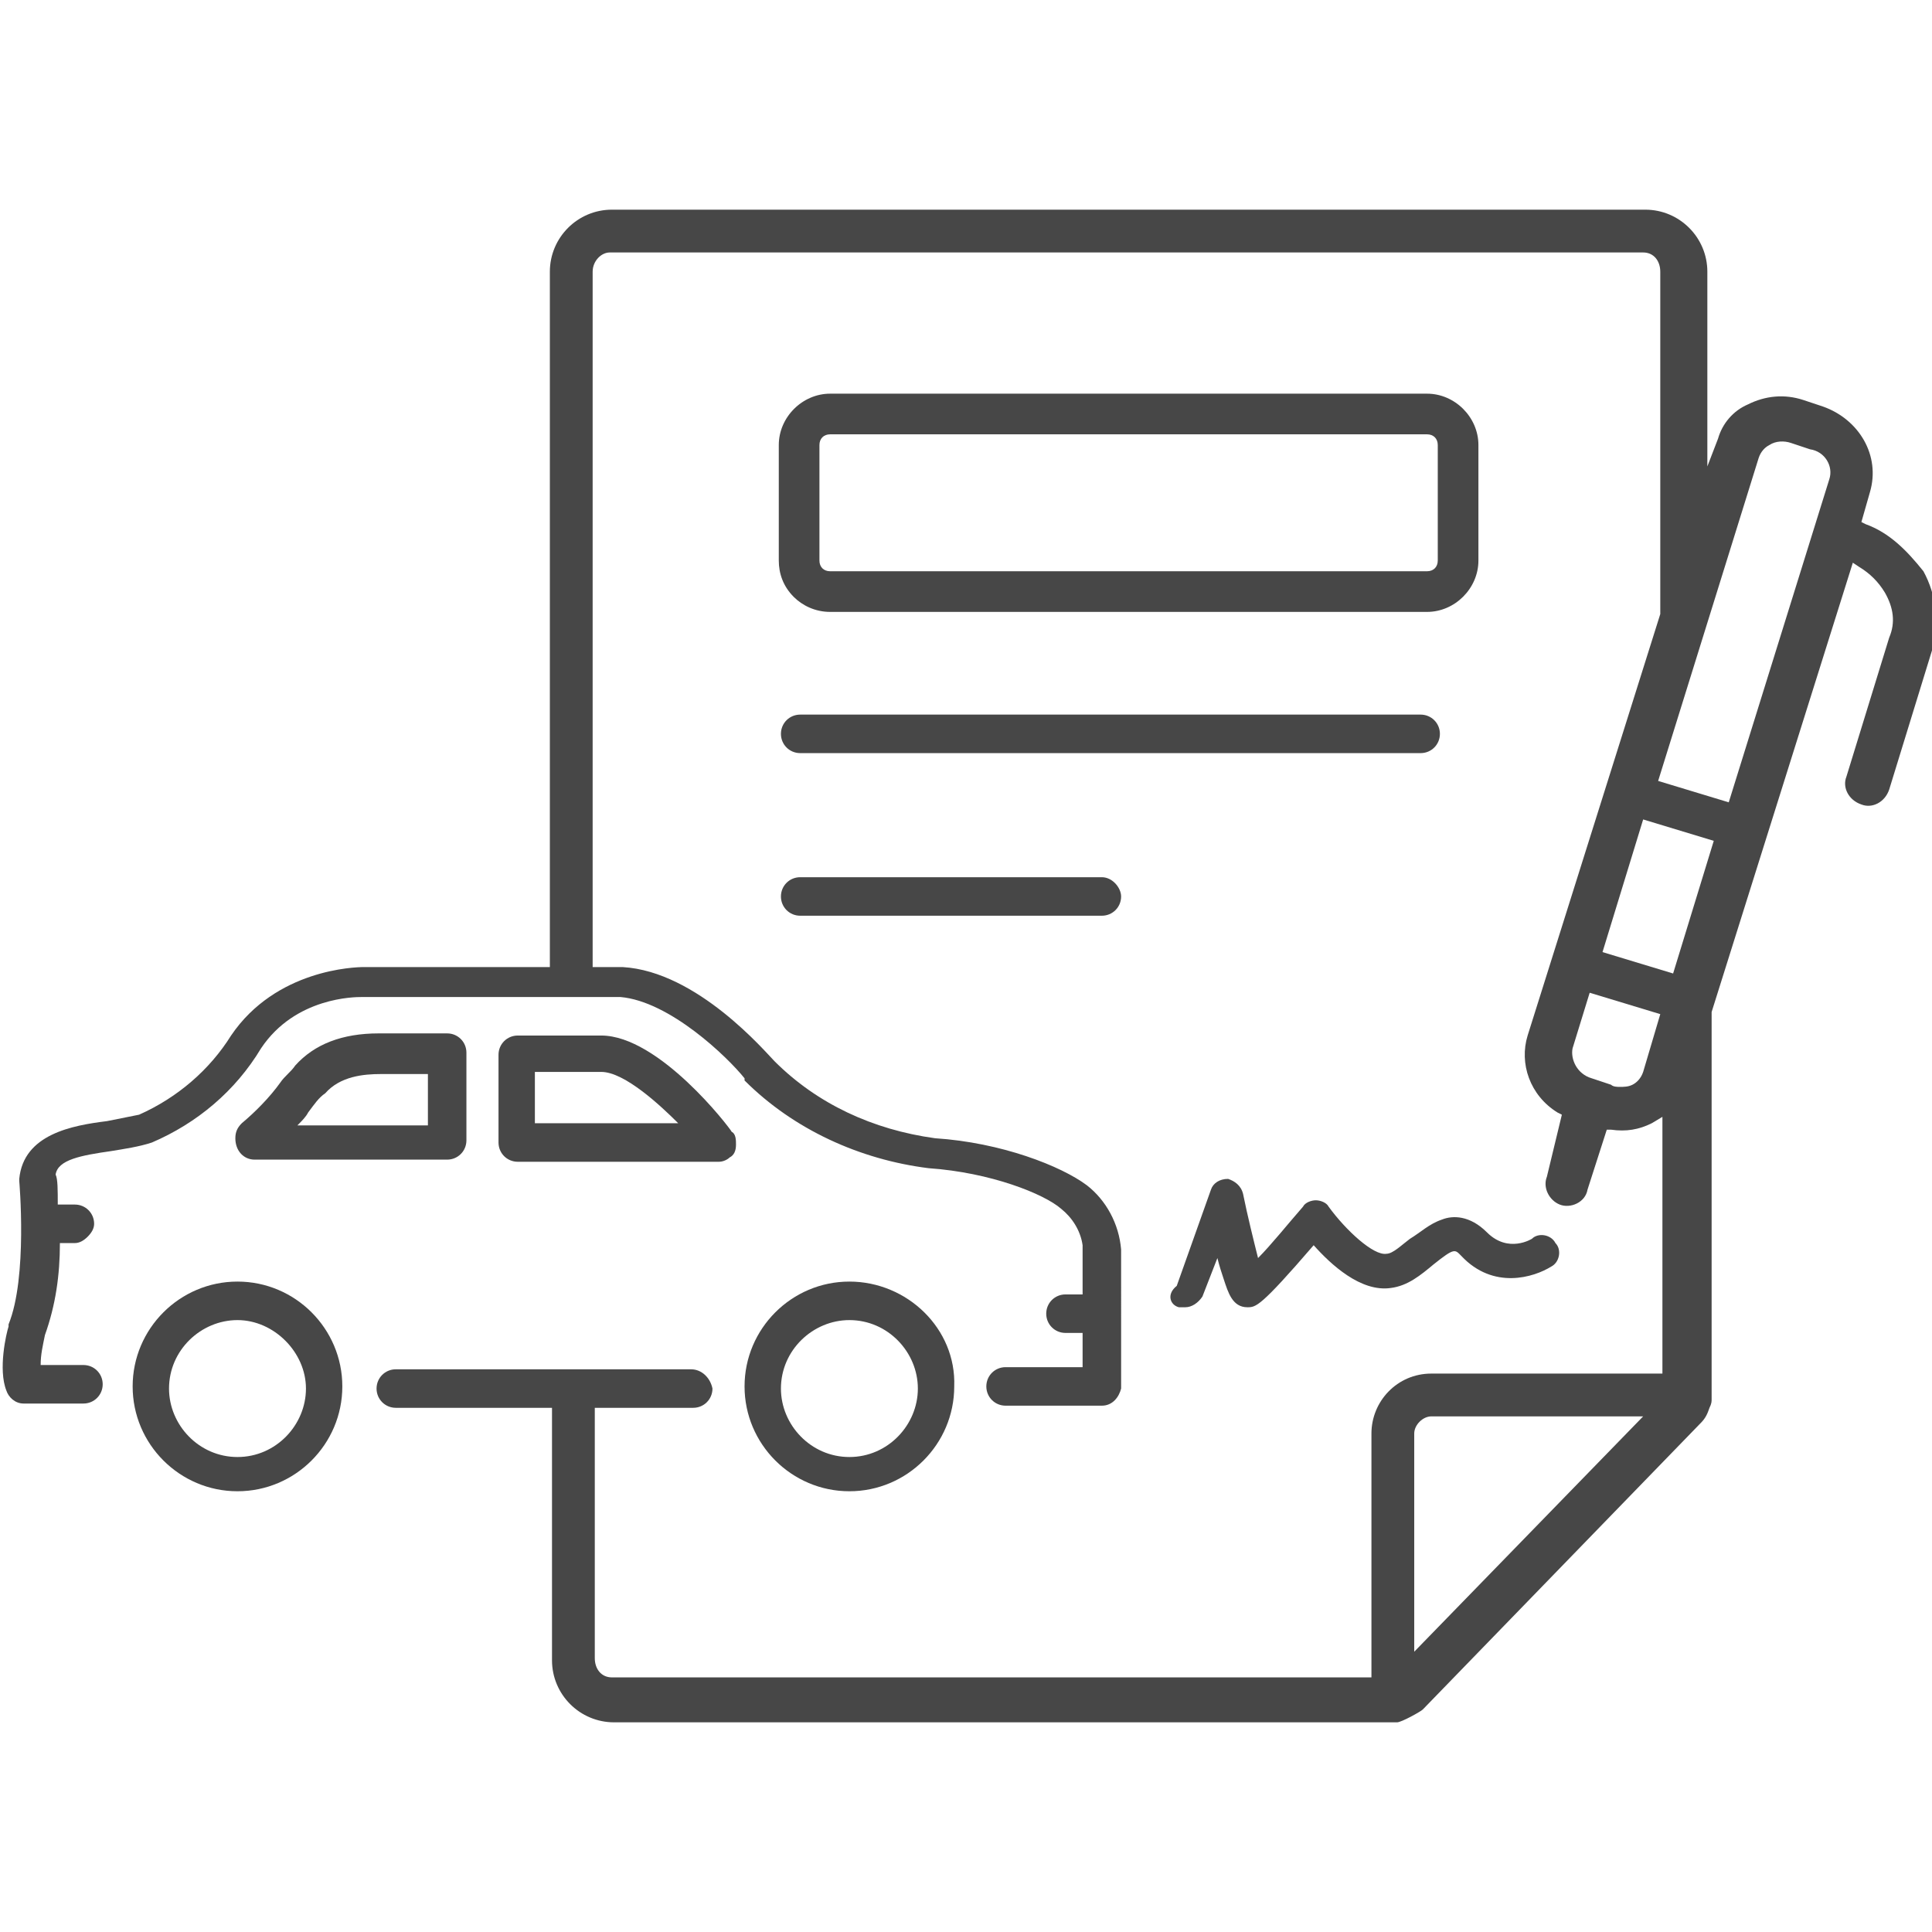 <?xml version="1.0" encoding="utf-8"?>
<!-- Generator: Adobe Illustrator 24.2.1, SVG Export Plug-In . SVG Version: 6.00 Build 0)  -->
<svg version="1.1" id="Layer_1" xmlns="http://www.w3.org/2000/svg" xmlns:xlink="http://www.w3.org/1999/xlink" x="0px" y="0px"
	 viewBox="0 0 90.3 90.3" style="enable-background:new 0 0 90.3 90.3;" xml:space="preserve">
<style type="text/css">
	.st0{fill:#474747;}
</style>
<g>
	<path class="st0" d="M66.7,18.4H38.8c-1.3,0-2.4,1.1-2.4,2.4v5.4c0,0.6,0.2,1.2,0.7,1.7c0.4,0.4,1,0.7,1.7,0.7h27.9
		c1.3,0,2.4-1.1,2.4-2.4v-5.4C69.1,19.5,68,18.4,66.7,18.4z M67.2,26.2c0,0.3-0.2,0.5-0.5,0.5H38.8c-0.3,0-0.5-0.2-0.5-0.5v-5.4
		c0-0.3,0.2-0.5,0.5-0.5h27.9c0.3,0,0.5,0.2,0.5,0.5V26.2z"/>
	<path class="st0" d="M66.4,33.4h-29c-0.5,0-0.9,0.4-0.9,0.9s0.4,0.9,0.9,0.9h29c0.5,0,0.9-0.4,0.9-0.9S66.9,33.4,66.4,33.4z"/>
	<path class="st0" d="M51.5,41H37.4c-0.5,0-0.9,0.4-0.9,0.9c0,0.5,0.4,0.9,0.9,0.9h14.1c0.5,0,0.9-0.4,0.9-0.9
		C52.4,41.5,52,41,51.5,41z"/>
	<path class="st0" d="M87.2,24.5L87,24.4l0.4-1.4c0.5-1.7-0.5-3.4-2.2-4l-0.9-0.3c-0.9-0.3-1.8-0.2-2.6,0.2
		c-0.7,0.3-1.2,0.9-1.4,1.6l-0.5,1.3v-9.1c0-1.6-1.3-2.9-2.9-2.9H28.6c-1.6,0-2.9,1.3-2.9,2.9l0,33.5h2l0-33.5
		c0-0.5,0.4-0.9,0.8-0.9h48.3c0.5,0,0.8,0.4,0.8,0.9l0,16l-6.2,19.7c-0.4,1.3,0.1,2.8,1.4,3.6l0.2,0.1L72.3,55
		c-0.2,0.5,0.1,1.1,0.6,1.3c0.5,0.2,1.2-0.1,1.3-0.7l0.9-2.8l0.2,0c0.7,0.1,1.3,0,1.9-0.3l0.5-0.3v12H66.9c-1.6,0-2.8,1.3-2.8,2.8
		v11.4H28.6c-0.5,0-0.8-0.4-0.8-0.9V65.3h-2v12.3c0,1.6,1.3,2.9,2.9,2.9h36.6c0.2,0,1.1-0.5,1.2-0.6l13-13.4
		c0.2-0.2,0.3-0.4,0.4-0.7c0.1-0.2,0.1-0.3,0.1-0.4l0-18.1l6.6-21l0.3,0.2c0.5,0.3,0.9,0.7,1.2,1.2c0.4,0.7,0.5,1.4,0.2,2.1l-2,6.5
		c-0.2,0.5,0.1,1.1,0.7,1.3c0.5,0.2,1.1-0.1,1.3-0.7l2-6.5c0.4-1.2,0.2-2.6-0.4-3.7C89.1,25.7,88.3,24.9,87.2,24.5z M66.1,77.2V67
		c0-0.4,0.4-0.8,0.8-0.8h9.9L66.1,77.2z M76.8,50.1c-0.1,0.3-0.3,0.5-0.5,0.6c-0.2,0.1-0.4,0.1-0.6,0.1c-0.1,0-0.3,0-0.4-0.1
		l-0.9-0.3c-0.7-0.2-1-0.9-0.9-1.4l0.8-2.6l3.3,1L76.8,50.1z M78.2,45.5l-3.3-1l1.9-6.2l3.3,1L78.2,45.5z M85.5,22.4l-4.7,15.1
		l-3.3-1l4.7-15.1c0.1-0.3,0.3-0.5,0.5-0.6c0.3-0.2,0.7-0.2,1-0.1l0.9,0.3C85.3,21.1,85.7,21.8,85.5,22.4z"/>
	<path class="st0" d="M55.1,61.1L55.1,61.1c0.1,0,0.2,0,0.3,0c0.3,0,0.6-0.2,0.8-0.5l0.7-1.8c0.1,0.4,0.2,0.7,0.3,1
		c0.2,0.6,0.4,1.3,1.1,1.3c0.4,0,0.6,0,3.1-2.9c0.8,0.9,2.2,2.2,3.6,2c0.8-0.1,1.4-0.6,2-1.1c1-0.8,1-0.7,1.3-0.4
		c1.5,1.6,3.4,1,4.2,0.5c0.4-0.2,0.5-0.8,0.2-1.1c-0.2-0.4-0.8-0.5-1.1-0.2c0,0-1.1,0.7-2.1-0.3c-0.8-0.8-1.6-0.8-2.1-0.6
		c-0.6,0.2-1,0.6-1.5,0.9c-0.4,0.3-0.8,0.7-1.1,0.7c-0.6,0.1-1.9-1.1-2.7-2.2c-0.1-0.2-0.4-0.3-0.6-0.3c-0.2,0-0.5,0.1-0.6,0.3
		c-0.7,0.8-1.5,1.8-2.1,2.4c-0.2-0.8-0.5-2-0.7-3c-0.1-0.4-0.4-0.6-0.7-0.7c-0.4,0-0.7,0.2-0.8,0.5l-1.6,4.5
		C54.5,60.5,54.7,61,55.1,61.1z"/>
	<g>
		<path class="st0" d="M39.7,59.9c-2.7,0-4.9,2.2-4.9,4.9c0,2.7,2.2,4.9,4.9,4.9s4.9-2.2,4.9-4.9C44.7,62.1,42.4,59.9,39.7,59.9z
			 M39.7,68.1c-1.8,0-3.2-1.5-3.2-3.2c0-1.8,1.5-3.2,3.2-3.2c1.8,0,3.2,1.5,3.2,3.2C42.9,66.6,41.5,68.1,39.7,68.1z"/>
		<path class="st0" d="M11.1,59.9c-2.7,0-4.9,2.2-4.9,4.9c0,2.7,2.2,4.9,4.9,4.9s4.9-2.2,4.9-4.9C16,62.1,13.8,59.9,11.1,59.9z
			 M11.1,68.1c-1.8,0-3.2-1.5-3.2-3.2c0-1.8,1.5-3.2,3.2-3.2s3.2,1.5,3.2,3.2C14.3,66.6,12.9,68.1,11.1,68.1z"/>
		<path class="st0" d="M28.1,48.4l-3.9,0c-0.5,0-0.9,0.4-0.9,0.9v4.1c0,0.5,0.4,0.9,0.9,0.9h9.4c0.2,0,0.4-0.1,0.5-0.2
			c0.2-0.1,0.3-0.3,0.3-0.6c0-0.2,0-0.5-0.2-0.6C34.1,52.7,30.8,48.4,28.1,48.4z M28.1,50.1c1.1,0,2.8,1.6,3.6,2.4H25v-2.4
			L28.1,50.1z"/>
		<path class="st0" d="M11.9,54.2h9c0.5,0,0.9-0.4,0.9-0.9v-4.1c0-0.5-0.4-0.9-0.9-0.9h-3.2c-1.7,0-3,0.5-3.9,1.5
			c-0.2,0.3-0.5,0.5-0.7,0.8c-0.5,0.7-1.2,1.4-1.8,1.9c-0.2,0.2-0.3,0.4-0.3,0.7C11,53.8,11.4,54.2,11.9,54.2z M15.2,51.1
			c0.7-0.8,1.8-0.9,2.6-0.9H20v2.4h-6.1c0.2-0.2,0.4-0.4,0.5-0.6C14.7,51.6,14.9,51.3,15.2,51.1z"/>
		<path class="st0" d="M32.3,64H18.5c-0.5,0-0.9,0.4-0.9,0.9c0,0.5,0.4,0.9,0.9,0.9h13.9c0.5,0,0.9-0.4,0.9-0.9
			C33.2,64.4,32.8,64,32.3,64z"/>
		<path class="st0" d="M52.4,58.4L52.4,58.4c-0.1-1.2-0.7-2.3-1.6-3c-1.2-0.9-4-2-7.1-2.2c-2.9-0.4-5.5-1.6-7.5-3.6
			c-0.4-0.4-3.6-4.2-7.1-4.4l-12.1,0c-0.4,0-4.1,0.1-6.2,3.2c-1,1.6-2.5,2.9-4.3,3.7c-0.5,0.1-1,0.2-1.5,0.3
			c-1.6,0.2-3.9,0.6-4.1,2.7c0,0,0,0.1,0,0.1c0,0,0.4,4.5-0.5,6.7c0,0,0,0.1,0,0.1c-0.1,0.3-0.5,2-0.1,3c0.1,0.3,0.4,0.6,0.8,0.6
			h2.8c0.5,0,0.9-0.4,0.9-0.9c0-0.5-0.4-0.9-0.9-0.9h-2c0-0.5,0.1-0.9,0.2-1.4c0.5-1.4,0.7-2.8,0.7-4.3h0.7c0.2,0,0.4-0.1,0.6-0.3
			c0.2-0.2,0.3-0.4,0.3-0.6c0-0.5-0.4-0.9-0.9-0.9H2.7c0-0.7,0-1.2-0.1-1.4c0.1-0.7,1.2-0.9,2.6-1.1c0.6-0.1,1.3-0.2,1.9-0.4
			c2.1-0.9,3.9-2.4,5.1-4.4c1.6-2.4,4.4-2.4,4.7-2.4H29c2.3,0.2,5,2.8,5.8,3.8l0,0.1c2.3,2.3,5.4,3.7,8.6,4.1
			c2.9,0.2,5.4,1.2,6.2,1.9c0.5,0.4,0.9,1,1,1.7l0,2.3h-0.8c-0.5,0-0.9,0.4-0.9,0.9c0,0.5,0.4,0.9,0.9,0.9h0.8c0,0.6,0,1.1,0,1.6H47
			c-0.5,0-0.9,0.4-0.9,0.9c0,0.5,0.4,0.9,0.9,0.9h4.5c0.5,0,0.8-0.4,0.9-0.8c0-0.8,0-2.1,0-3.3C52.4,60,52.4,58.5,52.4,58.4z"/>
	</g>
</g>
</svg>
